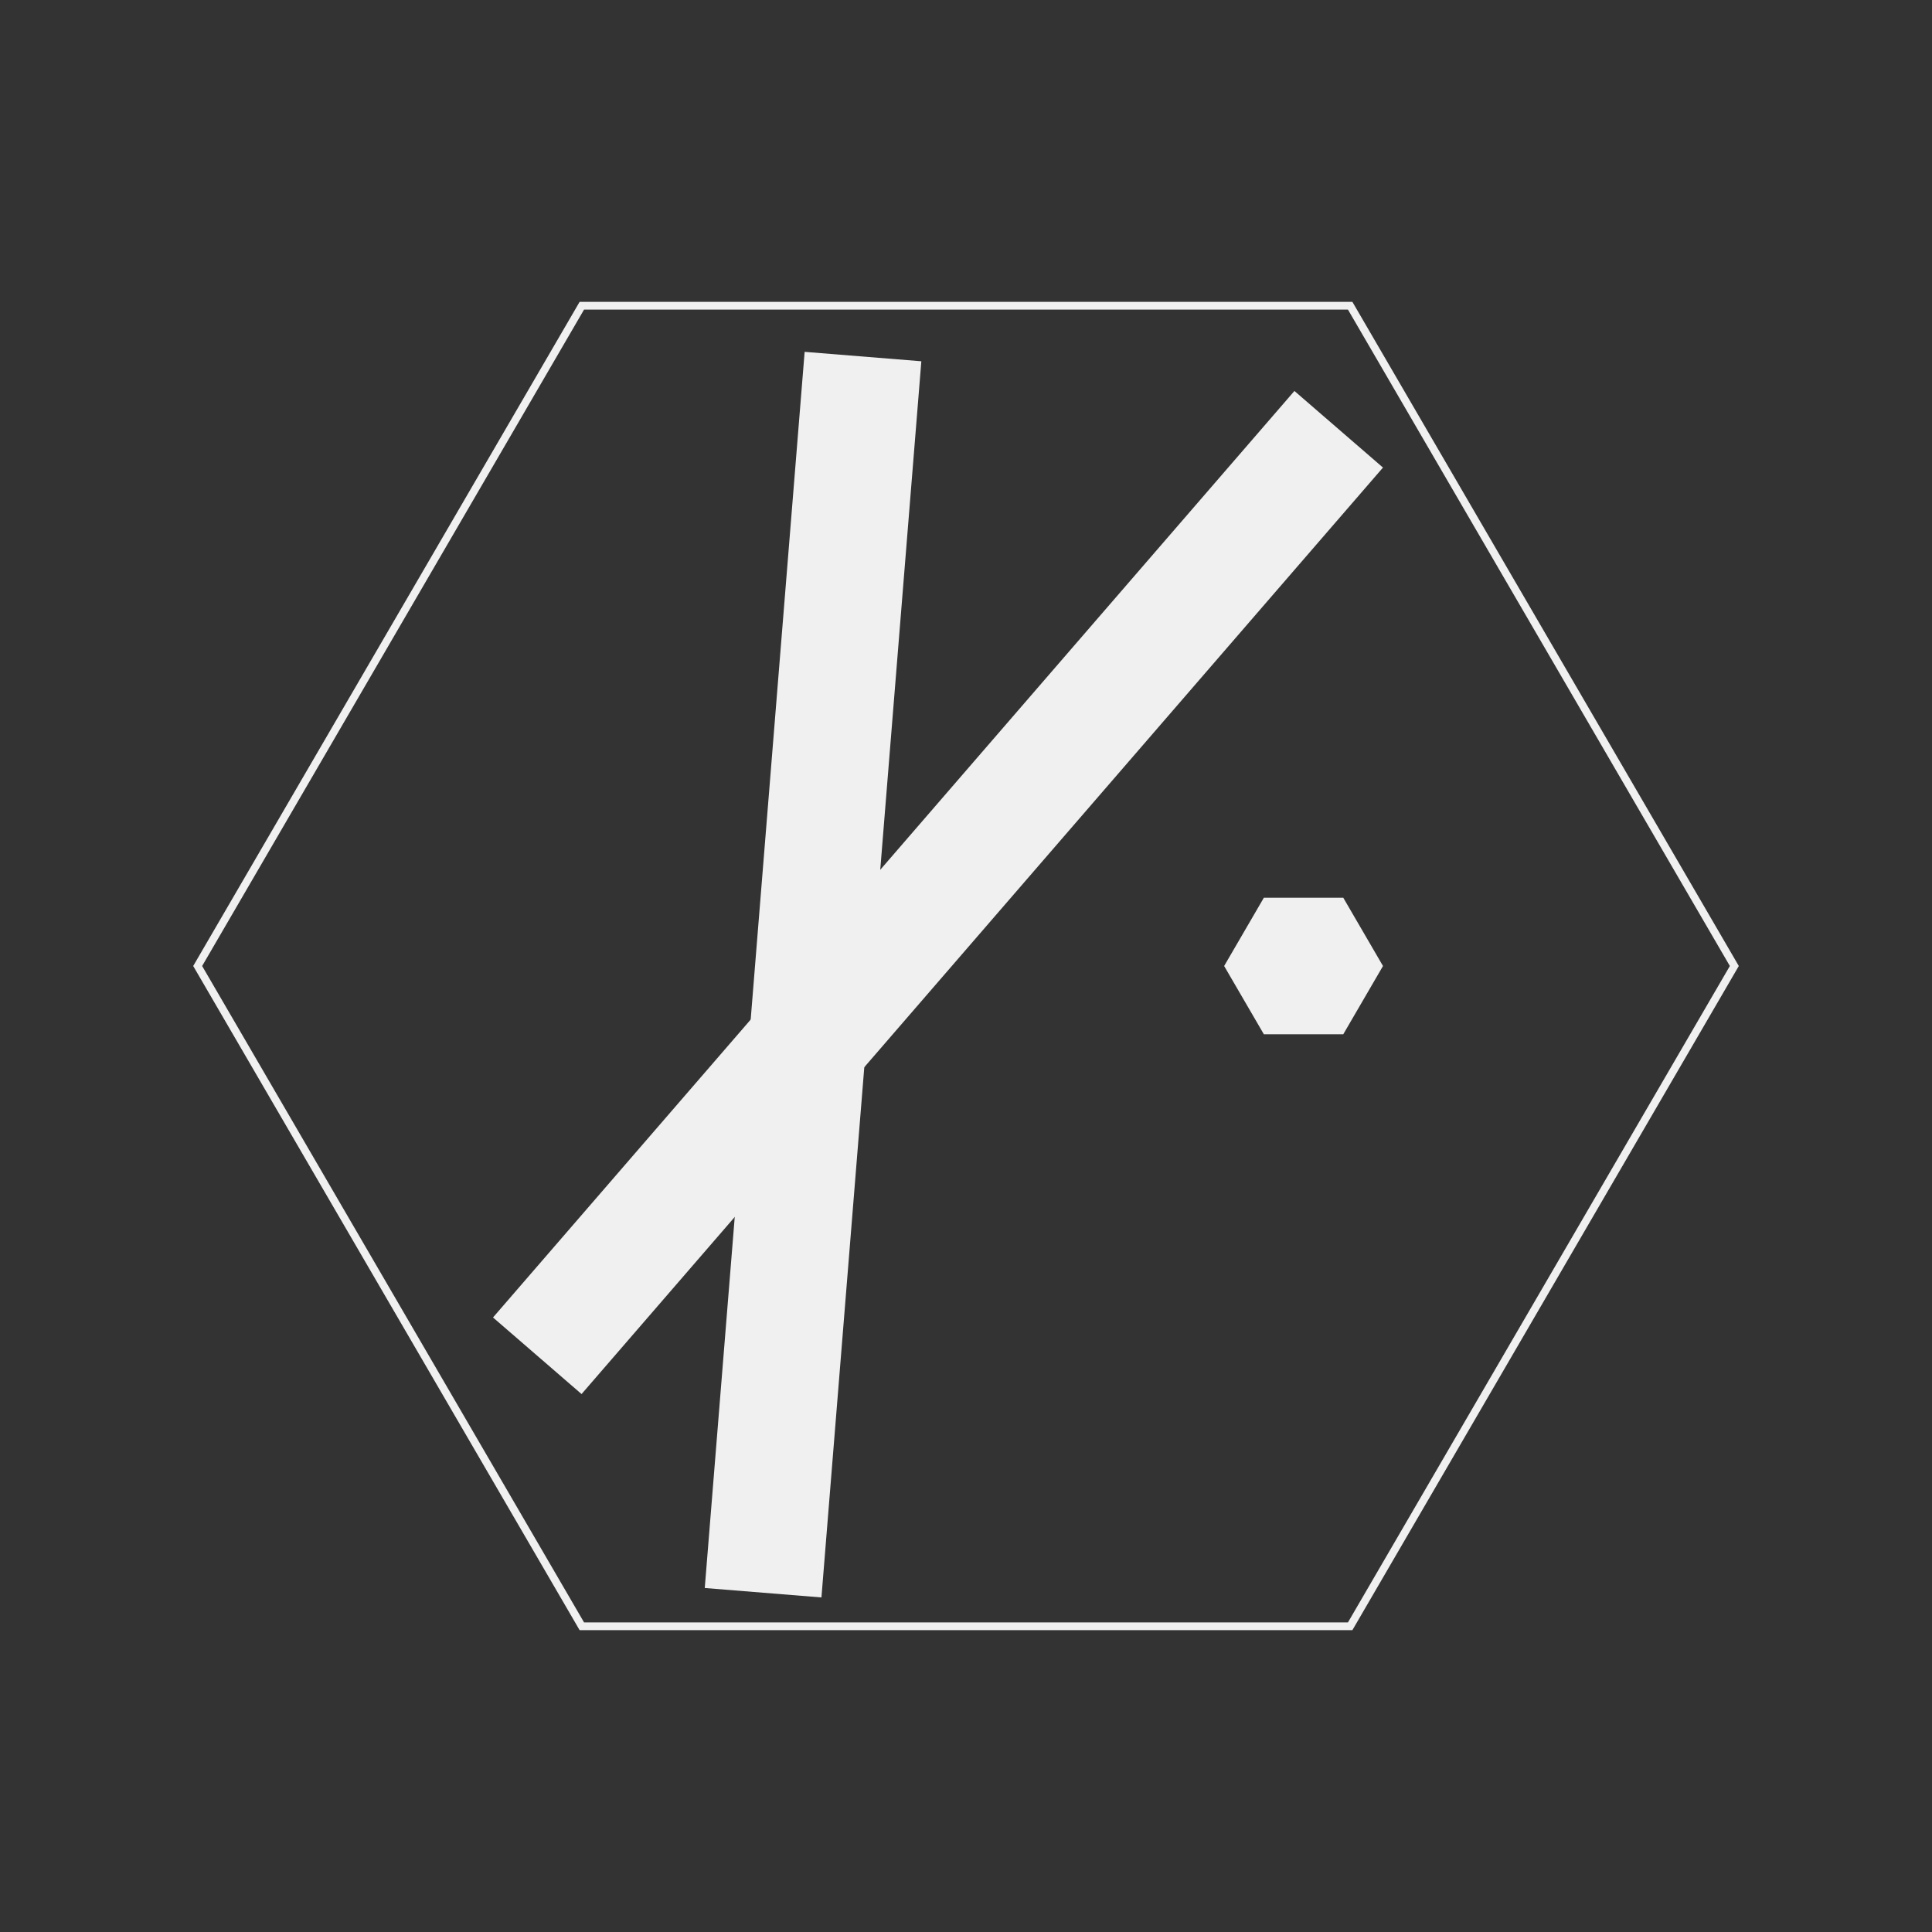 <svg xmlns="http://www.w3.org/2000/svg" xmlns:xlink="http://www.w3.org/1999/xlink" width="500" zoomAndPan="magnify" viewBox="0 0 375 375" height="500" preserveAspectRatio="xMidYMid meet"><rect x="0" y="0" width="375" height="375" fill="#333333" stroke="none"/><defs><clipPath id="012a205e3c"><path d="M 37.5 58.594 L 337.5 58.594 L 337.5 316.406 L 37.5 316.406 Z M 37.5 58.594 " clip-rule="nonzero"></path></clipPath><clipPath id="d079810e14"><path d="M 337.5 187.5 L 262.5 316.406 L 112.5 316.406 L 37.5 187.5 L 112.5 58.594 L 262.5 58.594 Z M 337.5 187.5 " clip-rule="nonzero"></path></clipPath><clipPath id="3ee4ea162f"><path d="M 136 68 L 179 68 L 179 311 L 136 311 Z M 136 68 " clip-rule="nonzero"></path></clipPath><clipPath id="7d558615e1"><path d="M 156.18 68.293 L 178.832 70.121 L 159.441 310.062 L 136.793 308.23 Z M 156.18 68.293 " clip-rule="nonzero"></path></clipPath><clipPath id="46f21c99d6"><path d="M 95 75 L 269 75 L 269 271 L 95 271 Z M 95 75 " clip-rule="nonzero"></path></clipPath><clipPath id="b2fc25e02f"><path d="M 251.246 75.887 L 268.434 90.754 L 112.879 270.586 L 95.691 255.719 Z M 251.246 75.887 " clip-rule="nonzero"></path></clipPath><clipPath id="ce71a4eb97"><path d="M 237.605 174.254 L 268.449 174.254 L 268.449 200.746 L 237.605 200.746 Z M 237.605 174.254 " clip-rule="nonzero"></path></clipPath><clipPath id="1c3a876fc6"><path d="M 268.438 187.5 L 260.73 200.746 L 245.312 200.746 L 237.605 187.5 L 245.312 174.254 L 260.73 174.254 Z M 268.438 187.5 " clip-rule="nonzero"></path></clipPath></defs><g clip-path="url(#012a205e3c)"><g clip-path="url(#d079810e14)"><path stroke-linecap="butt" transform="matrix(0.75, 0, 0, 0.75, 37.5, 58.594)" fill="none" stroke-linejoin="miter" d="M 400 171.875 L 300 343.75 L 100 343.75 L -0 171.875 L 100 0 L 300 0 Z M 400 171.875 " stroke="#f0f0f0" stroke-width="4" stroke-opacity="1" stroke-miterlimit="4"></path></g></g><g clip-path="url(#3ee4ea162f)"><g clip-path="url(#7d558615e1)"><path fill="#f0f0f0" d="M 156.18 68.293 L 178.832 70.121 L 159.441 310.086 L 136.789 308.258 Z M 156.18 68.293 " fill-opacity="1" fill-rule="nonzero"></path></g></g><g clip-path="url(#46f21c99d6)"><g clip-path="url(#b2fc25e02f)"><path fill="#f0f0f0" d="M 251.246 75.887 L 268.434 90.754 L 112.852 270.621 L 95.664 255.754 Z M 251.246 75.887 " fill-opacity="1" fill-rule="nonzero"></path></g></g><g clip-path="url(#ce71a4eb97)"><g clip-path="url(#1c3a876fc6)"><path fill="#f0f0f0" d="M 237.605 174.254 L 268.449 174.254 L 268.449 200.746 L 237.605 200.746 Z M 237.605 174.254 " fill-opacity="1" fill-rule="nonzero"></path></g></g></svg>
